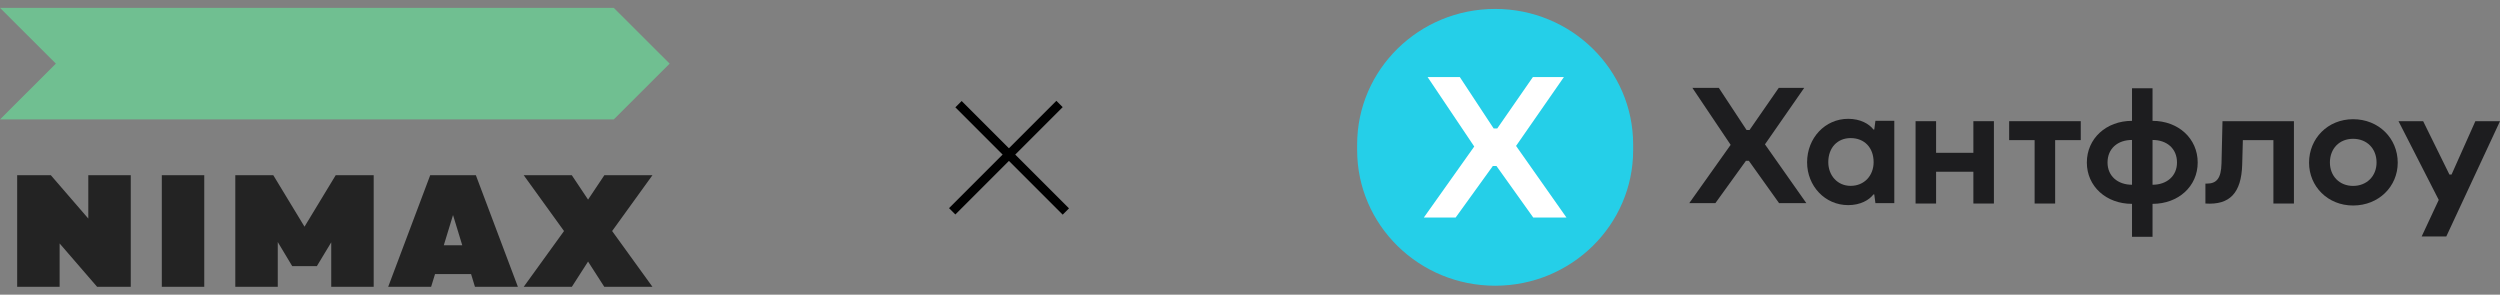 <?xml version="1.0" encoding="UTF-8"?> <svg xmlns="http://www.w3.org/2000/svg" width="280" height="33" viewBox="0 0 280 33" fill="none"><rect x="0" y="0" width="280" height="33" fill="#808080" stroke="none"/> <path d="M68.742 13.376H0L6.258 7.127L0 0.879H68.742L75 7.127L68.742 13.376Z" fill="#70BF91"></path> <path d="M1.923 32.121V19.624H5.694L9.89 24.479V19.624H14.645V32.121H10.874L6.678 27.266V32.121H1.923ZM22.877 19.624V32.121H18.122V19.624H22.877ZM73.074 32.121L68.559 25.876L73.074 19.624H67.688L65.863 22.355L64.042 19.624H58.656L63.17 25.876L58.656 32.121H64.048L65.863 29.294L67.678 32.121H73.074ZM53.194 32.121H58.003L53.297 19.624H48.183L43.478 32.121H48.286L48.724 30.693H52.76L53.194 32.121ZM49.705 27.472L50.739 24.085L51.773 27.472H49.705ZM37.598 19.624L34.105 25.388L30.609 19.624H26.354V32.121H31.109V27.107L32.728 29.806H35.489L37.098 27.141V32.121H41.853V19.624H37.598Z" fill="#232323"></path> <path d="M167.457 1C158.921 1 152 7.8 152 16.189V16.811C152 25.2 158.92 32 167.457 32C175.993 32 182.914 25.2 182.914 16.811V16.189C182.914 7.8 175.994 1 167.457 1Z" fill="#25CFE8"></path> <path d="M175.154 8.635H171.681L167.692 14.387H167.289L163.502 8.635H159.894L165.115 16.41L159.468 24.366H163.031L167.199 18.59H167.603L171.726 24.366H175.446L169.799 16.343L175.154 8.635Z" fill="white"></path> <path d="M202.072 9.84H199.221L195.947 14.562H195.616L192.507 9.84H189.546L193.832 16.223L189.196 22.752H192.121L195.542 18.012H195.873L199.257 22.752H202.311L197.676 16.167L202.072 9.84Z" fill="#1D1D1F"></path> <path d="M221.018 17.114H216.842V13.572H214.543V22.795H216.842V19.235H221.018V22.795H223.317V13.572H221.018V17.114Z" fill="#1D1D1F"></path> <path d="M207.269 20.816C205.798 20.816 204.768 19.654 204.768 18.16C204.768 16.536 205.798 15.466 207.269 15.466C208.815 15.466 209.845 16.536 209.845 18.16C209.845 19.654 208.815 20.816 207.269 20.816ZM209.918 14.507H209.826C209.348 13.88 208.373 13.308 206.994 13.308C204.4 13.308 202.395 15.466 202.395 18.178C202.395 20.834 204.4 22.974 206.994 22.974C208.373 22.974 209.348 22.402 209.826 21.775H209.918L210.047 22.752H212.162V13.53H210.047L209.918 14.507Z" fill="#1D1D1F"></path> <path d="M277.241 13.572L274.574 19.549H274.335L271.392 13.572H268.633L273.139 22.389L271.227 26.484H273.985L280 13.572H277.241Z" fill="#1D1D1F"></path> <path d="M263.544 20.822C262.017 20.822 260.95 19.715 260.95 18.202C260.95 16.634 262.017 15.546 263.544 15.546C265.089 15.546 266.174 16.634 266.174 18.202C266.174 19.715 265.089 20.822 263.544 20.822ZM263.544 13.351C260.711 13.351 258.614 15.509 258.614 18.221C258.614 20.877 260.711 23.017 263.544 23.017C266.431 23.017 268.546 20.877 268.546 18.221C268.546 15.509 266.431 13.351 263.544 13.351Z" fill="#1D1D1F"></path> <path d="M248.809 18.294C248.772 20.028 248.22 20.563 247.172 20.563H247.006V22.795C249.728 22.98 251.034 21.615 251.126 18.442L251.2 15.694H254.621V22.795H256.92V13.572H248.919L248.809 18.294Z" fill="#1D1D1F"></path> <path d="M241.084 20.692V15.675C242.684 15.675 243.824 16.634 243.824 18.202C243.824 19.715 242.684 20.692 241.084 20.692ZM238.785 20.692C237.184 20.692 236.044 19.715 236.044 18.202C236.044 16.634 237.184 15.675 238.785 15.675V20.692ZM241.084 13.535V9.883H238.785V13.535C235.897 13.535 233.727 15.509 233.727 18.202C233.727 20.877 235.897 22.832 238.785 22.832V26.521H241.084V22.832C243.971 22.832 246.142 20.877 246.142 18.202C246.142 15.509 243.971 13.535 241.084 13.535Z" fill="#1D1D1F"></path> <path d="M225.026 15.694H227.877V22.795H230.176V15.694H233.045V13.572H225.026V15.694Z" fill="#1D1D1F"></path> <line x1="107.354" y1="11.667" x2="119.374" y2="23.688" stroke="black"></line> <line x1="106.646" y1="23.667" x2="118.667" y2="11.646" stroke="black"></line> </svg> 